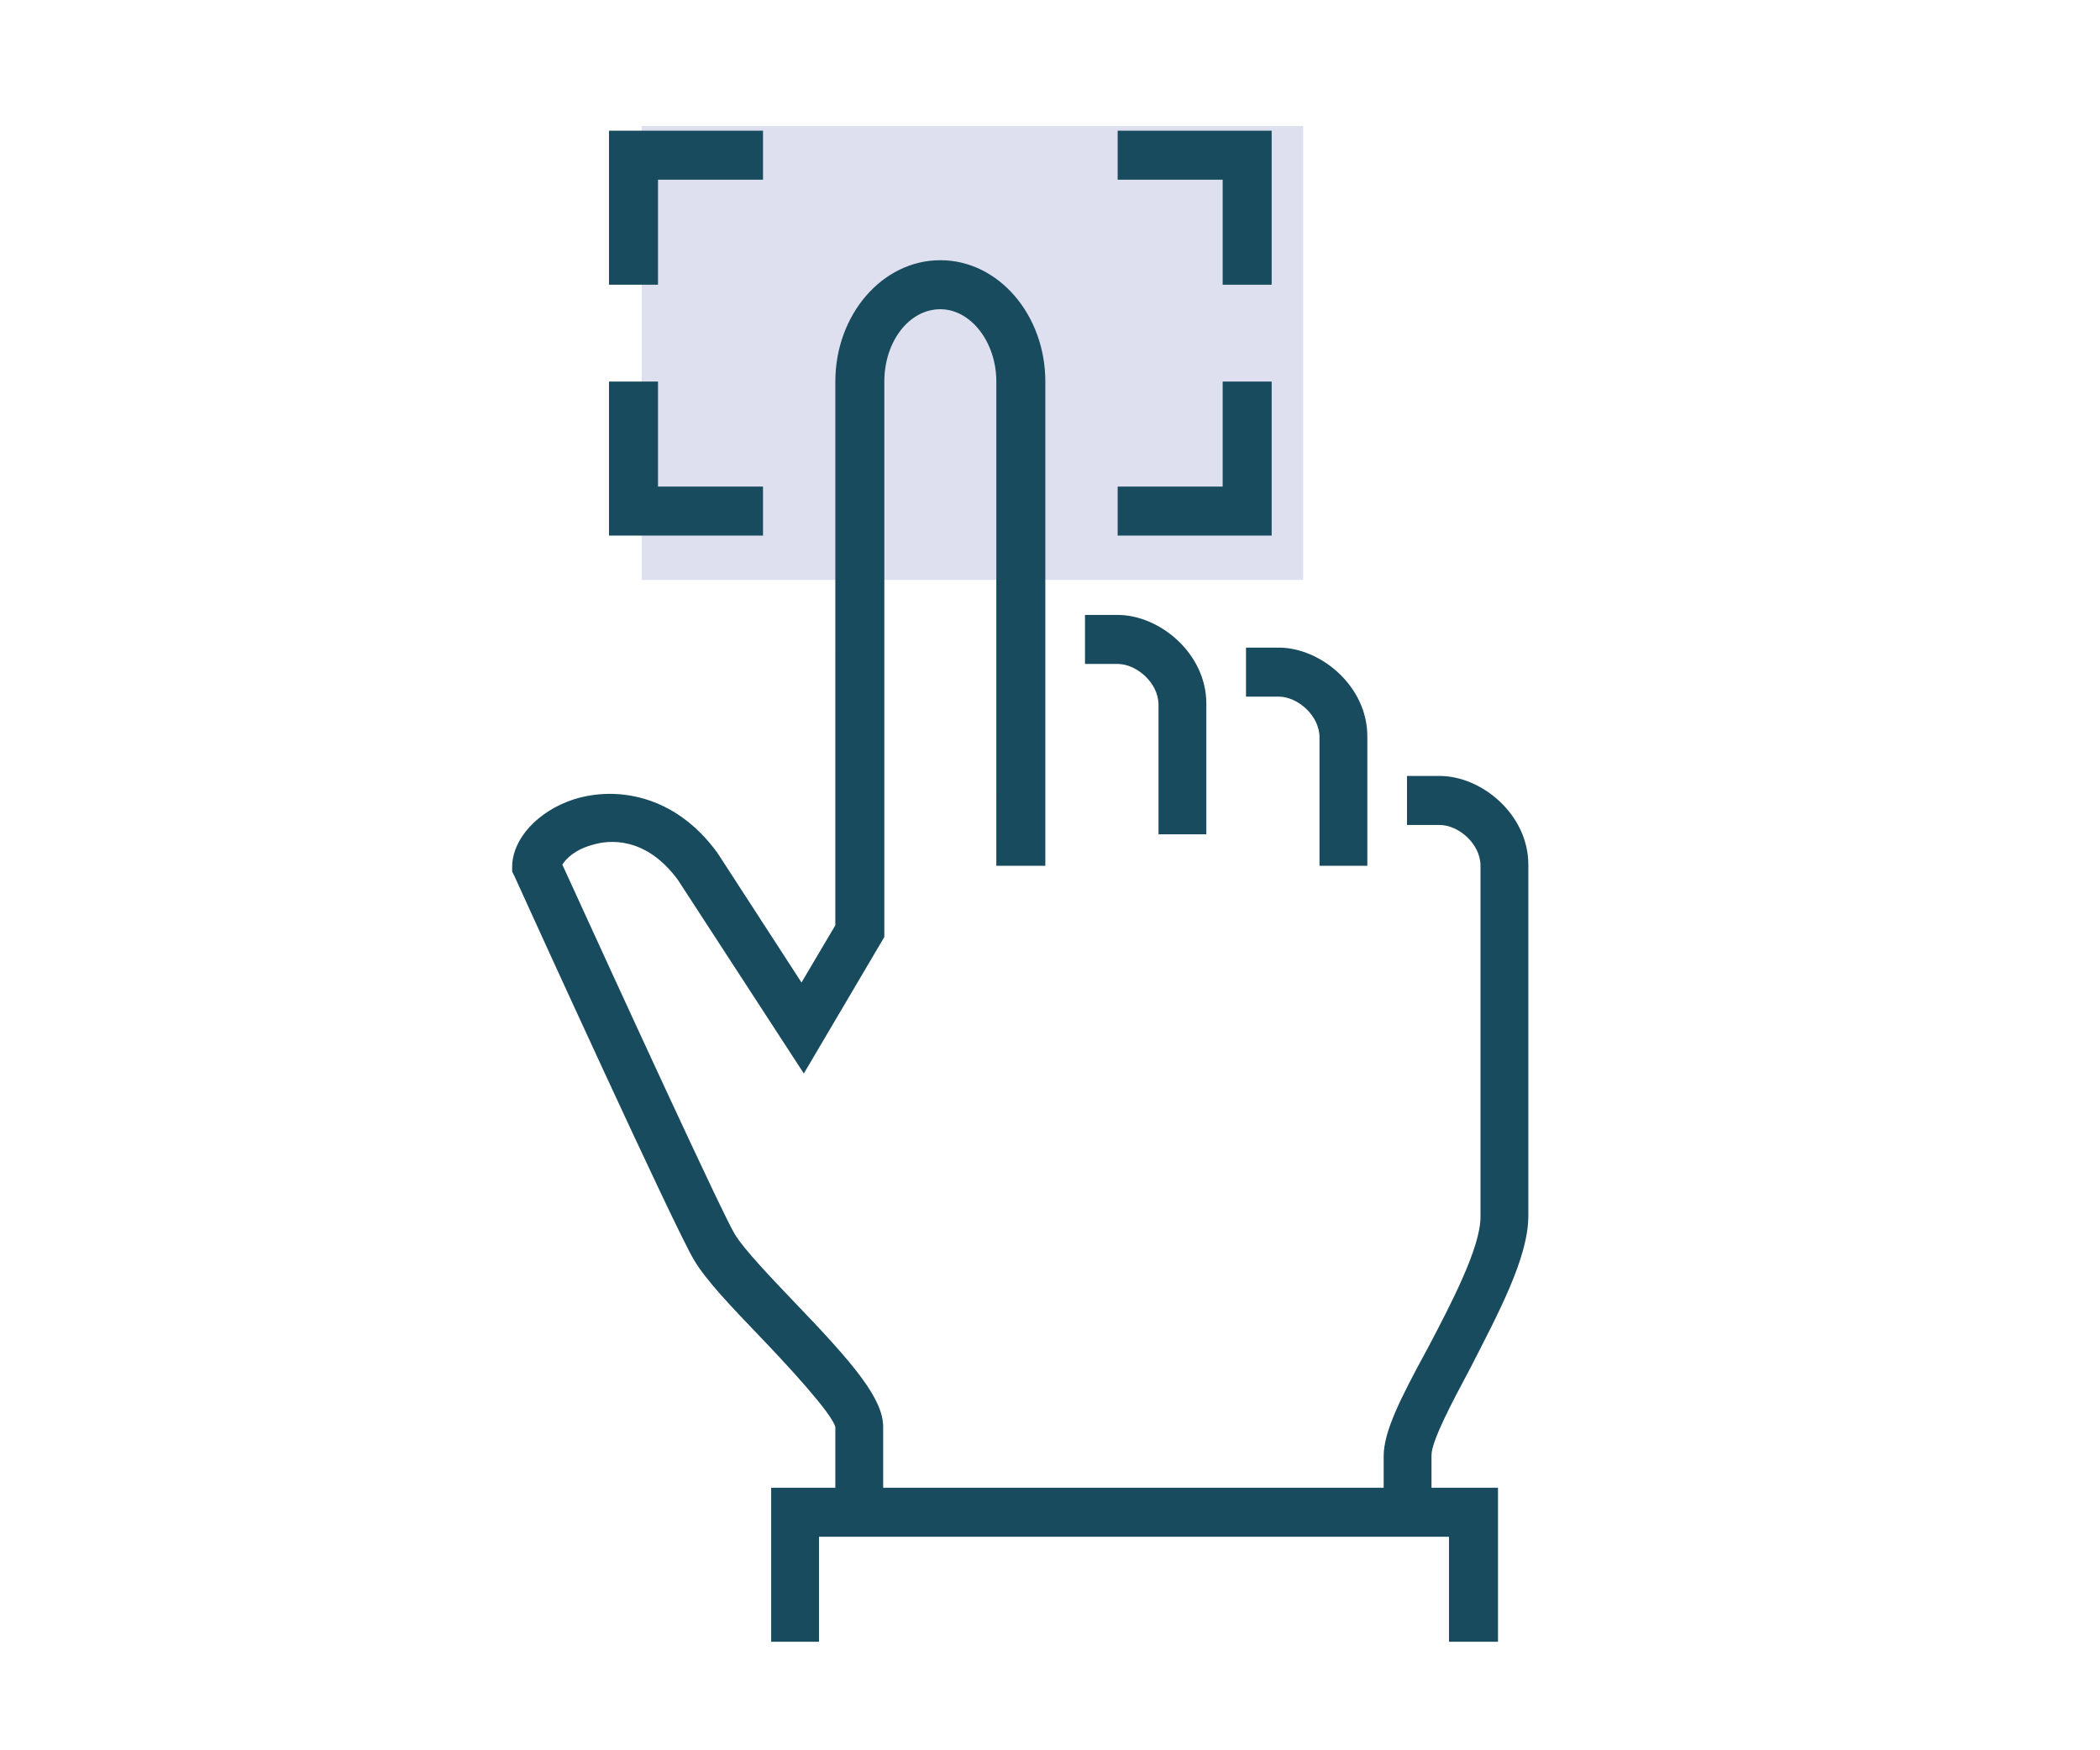 <?xml version="1.0" encoding="utf-8"?>
<!-- Generator: Adobe Illustrator 24.1.2, SVG Export Plug-In . SVG Version: 6.00 Build 0)  -->
<svg version="1.1" id="Layer_1" xmlns="http://www.w3.org/2000/svg" xmlns:xlink="http://www.w3.org/1999/xlink" x="0px" y="0px"
	 viewBox="0 0 180 150" style="enable-background:new 0 0 180 150;" xml:space="preserve">
<style type="text/css">
	.st0{fill:#DEE0EF;}
	.st1{fill:#144C5E;}
	.st2{fill:#174B5D;}
</style>
<g>
	<rect x="55" y="10.8" class="st0" width="56.7" height="38.9"/>
</g>
<g>
	<g>
		<path class="st2" d="M122.8,129.6h-4.2v-4.8c0-2.1,1.4-4.9,3.8-9.3c2-3.8,4.5-8.6,4.5-11.2V74.2c0-1.9-1.9-3.5-3.5-3.5h-2.8v-4.2
			h2.8c3.6,0,7.6,3.3,7.6,7.6v30.1c0,3.6-2.6,8.4-5,13.1c-1.5,2.8-3.3,6.2-3.3,7.4V129.6z"/>
	</g>
	<g>
		<path class="st2" d="M75.8,129.6h-4.2v-7.3c-0.3-1.2-4.2-5.4-6.6-7.9c-2.3-2.4-4.5-4.7-5.5-6.4c-1.5-2.4-14-29.8-15.4-32.9
			l-0.2-0.4v-0.4c0-2.4,2.2-4.8,5.3-5.8c3.5-1.1,8.6-0.5,12.3,4.6l7.2,11.1l2.9-4.9V32.7c0-5.7,4-10.4,9-10.4c5,0,9,4.7,9,10.4v41.5
			h-4.2V32.7c0-3.4-2.2-6.2-4.8-6.2c-2.7,0-4.8,2.8-4.8,6.2v47.6L68.9,92L58.1,75.4c-2.8-3.8-6-3.4-7.3-3c-1.5,0.4-2.3,1.2-2.6,1.7
			C53.5,85.7,62,104.2,63,105.8c0.8,1.3,3,3.6,5,5.7c5.3,5.5,7.7,8.4,7.7,10.8V129.6z"/>
	</g>
	<g>
		<path class="st2" d="M103.5,71.5h-4.2V60.4c0-1.9-1.9-3.5-3.5-3.5h-2.8v-4.2h2.8c3.6,0,7.6,3.3,7.6,7.6V71.5z"/>
	</g>
	<g>
		<path class="st2" d="M117.3,74.2h-4.2V63.2c0-1.9-1.9-3.5-3.5-3.5h-2.8v-4.2h2.8c3.6,0,7.6,3.3,7.6,7.6V74.2z"/>
	</g>
	<g>
		<polygon class="st2" points="128.4,140.7 124.2,140.7 124.2,131.7 70.2,131.7 70.2,140.7 66.1,140.7 66.1,127.5 128.4,127.5 		"/>
	</g>
	<g>
		<polygon class="st2" points="109,24.4 104.8,24.4 104.8,15.4 95.8,15.4 95.8,11.2 109,11.2 		"/>
	</g>
	<g>
		<polygon class="st2" points="109,45.9 95.8,45.9 95.8,41.7 104.8,41.7 104.8,32.7 109,32.7 		"/>
	</g>
	<g>
		<polygon class="st2" points="56.4,24.4 52.2,24.4 52.2,11.2 65.4,11.2 65.4,15.4 56.4,15.4 		"/>
	</g>
	<g>
		<polygon class="st2" points="65.4,45.9 52.2,45.9 52.2,32.7 56.4,32.7 56.4,41.7 65.4,41.7 		"/>
	</g>
</g>
</svg>

